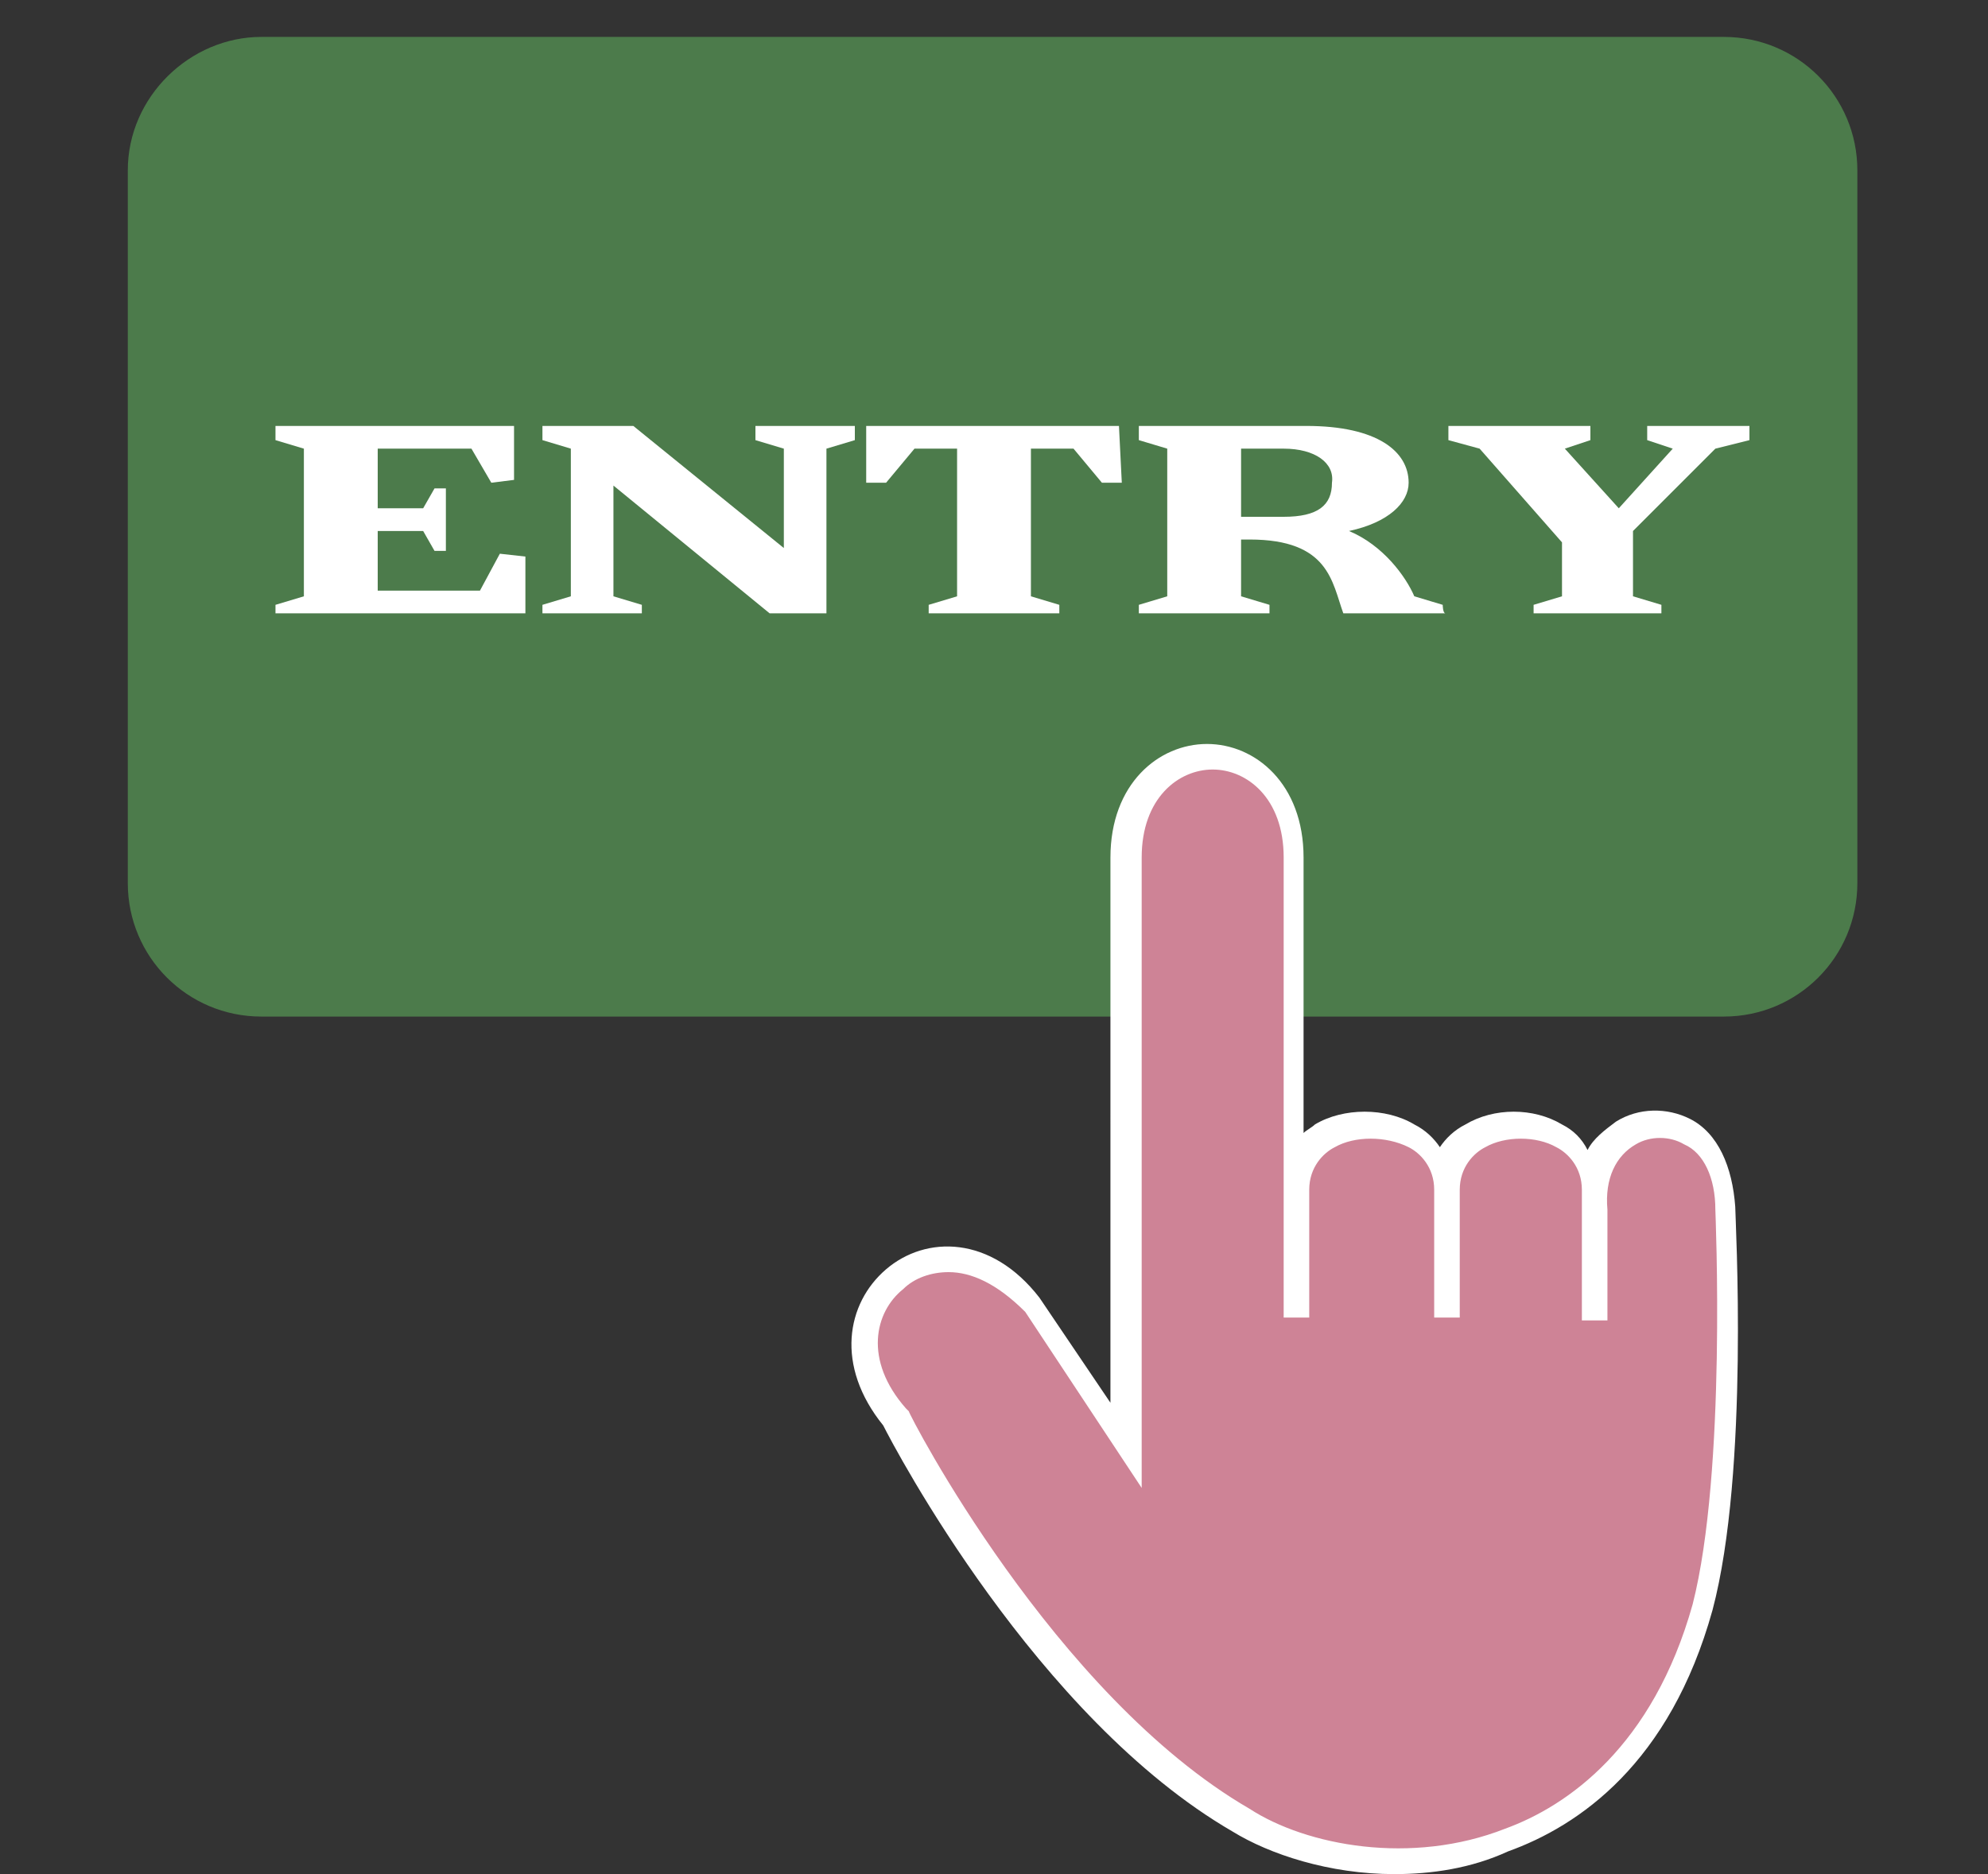 <?xml version="1.0" encoding="utf-8"?>
<!-- Generator: Adobe Illustrator 27.5.0, SVG Export Plug-In . SVG Version: 6.00 Build 0)  -->
<svg version="1.1" id="_レイヤー_2" xmlns="http://www.w3.org/2000/svg" xmlns:xlink="http://www.w3.org/1999/xlink" x="0px"
	 y="0px" viewBox="0 0 70 66" style="enable-background:new 0 0 70 66;" xml:space="preserve">
<rect x="0" y="0" width="70" height="66" fill="#333333" stroke="none"/>
<style type="text/css">
	.st0{fill:#4C7B4B;}
	.st1{fill:#FFFFFF;}
	.st2{fill:#CE8396;}
</style>
<g id="_レイアウト">
	<g>
		<path class="st0" d="M9.2,1.3h51.5c2.6,0,4.7,2.1,4.7,4.7v25.1c0,2.6-2.1,4.7-4.7,4.7H9.2c-2.6,0-4.7-2.1-4.7-4.7V6
			C4.5,3.4,6.7,1.3,9.2,1.3z"/>
		<g>
			<path class="st1" d="M18.4,21.6H9.7v-0.3l1-0.3v-5.2l-1-0.3V15h8.4v1.9L17.3,17l-0.7-1.2h-3.3v2.1h1.6l0.4-0.7h0.4v2.2h-0.4
				l-0.4-0.7h-1.6v2.1h3.6l0.7-1.3l0.9,0.1V21.6L18.4,21.6z"/>
			<path class="st1" d="M30.1,15.5l-1,0.3v5.8h-2l-5.5-4.5h0V21l1,0.3v0.3h-3.5v-0.3l1-0.3v-5.2l-1-0.3V15h3.2l5.3,4.3h0v-3.5
				l-1-0.3V15h3.5L30.1,15.5L30.1,15.5z"/>
			<path class="st1" d="M39.5,17L38.8,17l-1-1.2h-1.5V21l1,0.3v0.3h-4.6v-0.3l1-0.3v-5.2h-1.5l-1,1.2L30.5,17v-2h8.9L39.5,17
				L39.5,17z"/>
			<path class="st1" d="M50.9,21.6h-3.6C46.9,20.5,46.8,19,44,19h-0.3v2l1,0.3v0.3h-4.6v-0.3l1-0.3v-5.2l-1-0.3V15H46
				c2.5,0,3.6,0.9,3.6,2c0,0.7-0.7,1.4-2.1,1.7v0c1.2,0.5,2,1.6,2.3,2.3l1,0.3C50.8,21.3,50.8,21.6,50.9,21.6z M45.2,15.8h-1.5v2.4
				h1.5c1.2,0,1.7-0.4,1.7-1.2C47,16.3,46.3,15.8,45.2,15.8z"/>
			<path class="st1" d="M61.6,15.5l-1.2,0.3l-2.9,2.9V21l1,0.3v0.3H54v-0.3l1-0.3v-1.9l-2.9-3.3L51,15.5V15h5v0.5l-0.9,0.3l1.9,2.1
				h0l1.9-2.1L58,15.5V15h3.6L61.6,15.5L61.6,15.5z"/>
		</g>
		<g>
			<path class="st2" d="M55.9,46.5v-3.9c-0.1-3.8,4.7-4.2,4.8,0c0,0,0.5,9.2-0.8,14C57,67,47.3,66.5,43.7,64.1
				c-7-4.1-12.1-14.2-12.1-14.2c-3.2-3.9,1.6-7.8,4.8-4l3.3,4.9V30.2c0-4.7,5.9-4.7,5.9,0v16v0.2v-4.5c0-3.1,5.3-3.1,5.3,0v4.5v-4.5
				c0-3.1,5.2-3.1,5.2,0"/>
			<path class="st1" d="M49.1,66c-2.3,0-4.4-0.7-5.7-1.5c-6.9-4-11.9-13.5-12.3-14.3c-1.7-2.1-1.3-4.3,0.1-5.5s3.7-1.2,5.4,1
				l2.5,3.7V30.2c0-2.6,1.7-4,3.4-4s3.4,1.4,3.4,4v9.7c0.1-0.1,0.3-0.2,0.4-0.3c1-0.6,2.5-0.6,3.5,0c0.4,0.2,0.7,0.5,0.9,0.8
				c0.2-0.3,0.5-0.6,0.9-0.8c1-0.6,2.4-0.6,3.4,0c0.4,0.2,0.7,0.5,0.9,0.9c0.2-0.4,0.6-0.7,1-1c0.8-0.5,1.8-0.5,2.6-0.1
				c1,0.5,1.5,1.7,1.6,3.1c0,0.4,0.5,9.3-0.8,14.2c-1.5,5.4-4.7,7.6-7.2,8.5C51.8,65.8,50.4,66,49.1,66L49.1,66z M33.4,44.8
				c-0.6,0-1.2,0.2-1.6,0.6c-1,0.8-1.4,2.5,0.1,4.2l0.1,0.1c0,0.1,5.1,10,12,14c2,1.3,5.7,2,9,0.7c2.2-0.8,5.2-2.9,6.6-7.9
				c1.2-4.7,0.8-13.8,0.8-13.9c0-1.1-0.4-2-1.1-2.3c-0.5-0.3-1.2-0.3-1.7,0c-0.7,0.4-1.1,1.2-1,2.3v3.9h-0.9v-3.9c0-0.2,0-0.5,0-0.7
				h0c0-0.8-0.5-1.3-0.9-1.5c-0.7-0.4-1.8-0.4-2.5,0c-0.4,0.2-0.9,0.7-0.9,1.5v4.5h-0.9v-4.5c0-0.8-0.5-1.3-0.9-1.5
				c-0.8-0.4-1.9-0.4-2.6,0c-0.4,0.2-0.9,0.7-0.9,1.5v4.5h-0.9V30.2c0-2.1-1.3-3.1-2.5-3.1s-2.5,1-2.5,3.1v22.2l-4.1-6.2
				C35.1,45.2,34.2,44.8,33.4,44.8L33.4,44.8z"/>
		</g>
	</g>
</g>
</svg>
